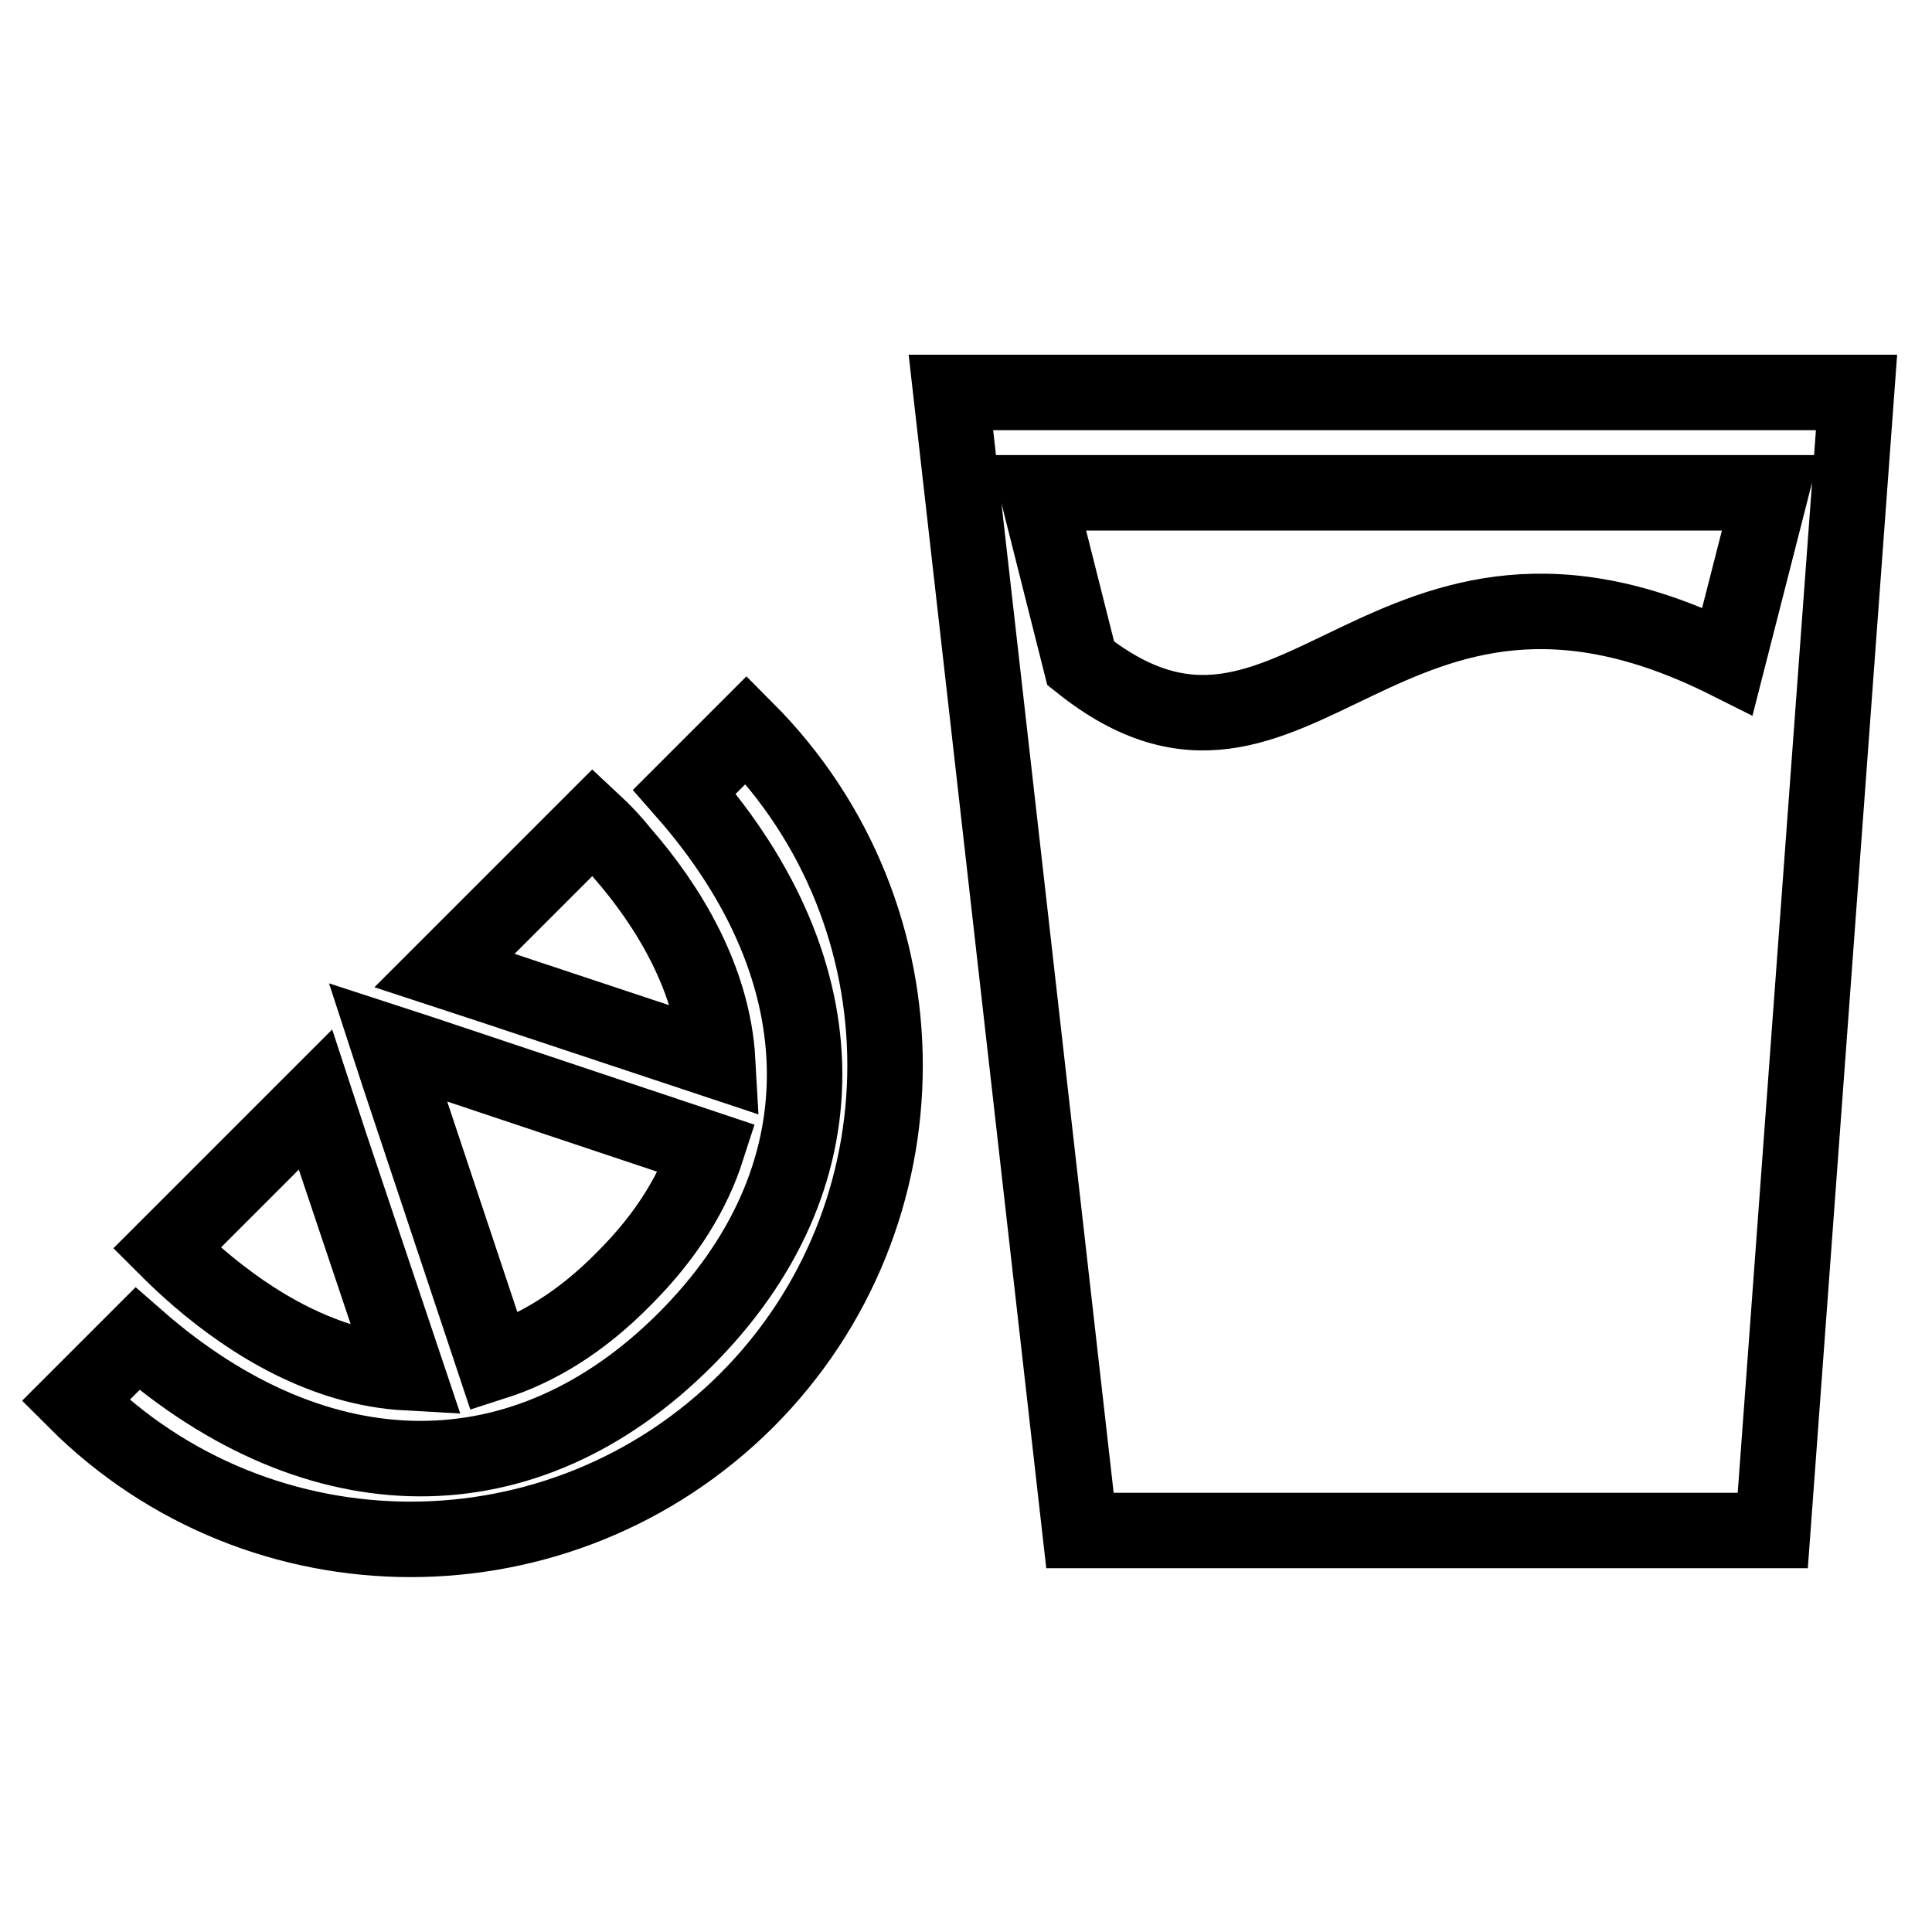 <?xml version="1.0" encoding="utf-8"?>
<!-- Svg Vector Icons : http://www.onlinewebfonts.com/icon -->
<!DOCTYPE svg PUBLIC "-//W3C//DTD SVG 1.1//EN" "http://www.w3.org/Graphics/SVG/1.1/DTD/svg11.dtd">
<svg version="1.1" xmlns="http://www.w3.org/2000/svg" xmlns:xlink="http://www.w3.org/1999/xlink" x="0px" y="0px" viewBox="0 0 256 256" enable-background="new 0 0 256 256" xml:space="preserve">
<g> <path stroke-width="10" fill-opacity="0" stroke="#000000"  d="M234.9,202.8L246,52H126l17.1,150.8H234.9z M234.6,65.3l-5.7,22.3c-45.7-22.9-57.1,23.1-85.7,0.3l-5.7-22.6 H234.6L234.6,65.3z M98.9,185.6c24.5-24.5,24.5-64.3,0-88.9l-8.2,8.2c21.1,24,21.3,51.4,0.1,72.6c-21.2,21.2-48.6,20.9-72.6-0.1 l-8.2,8.2C34.5,210.1,74.3,210.1,98.9,185.6z"/> <path stroke-width="10" fill-opacity="0" stroke="#000000"  d="M82.7,169.4c5.8-5.8,9.2-11.6,11-17.2L56,139.6l-4.6-1.5l1.5,4.6l12.6,37.8 C71.1,178.7,76.9,175.3,82.7,169.4L82.7,169.4z M41.8,145.7l-19.7,19.7c1.3,1.3,2.7,2.6,4.2,3.9c7.1,6.1,16.7,12,27.6,12.6 l-10.1-30.1L41.8,145.7z M82.5,113.1c-1.2-1.5-2.5-2.9-3.9-4.2l-19.7,19.7l6.1,2l30.1,10C94.5,129.8,88.6,120.1,82.5,113.1z"/></g>
</svg>